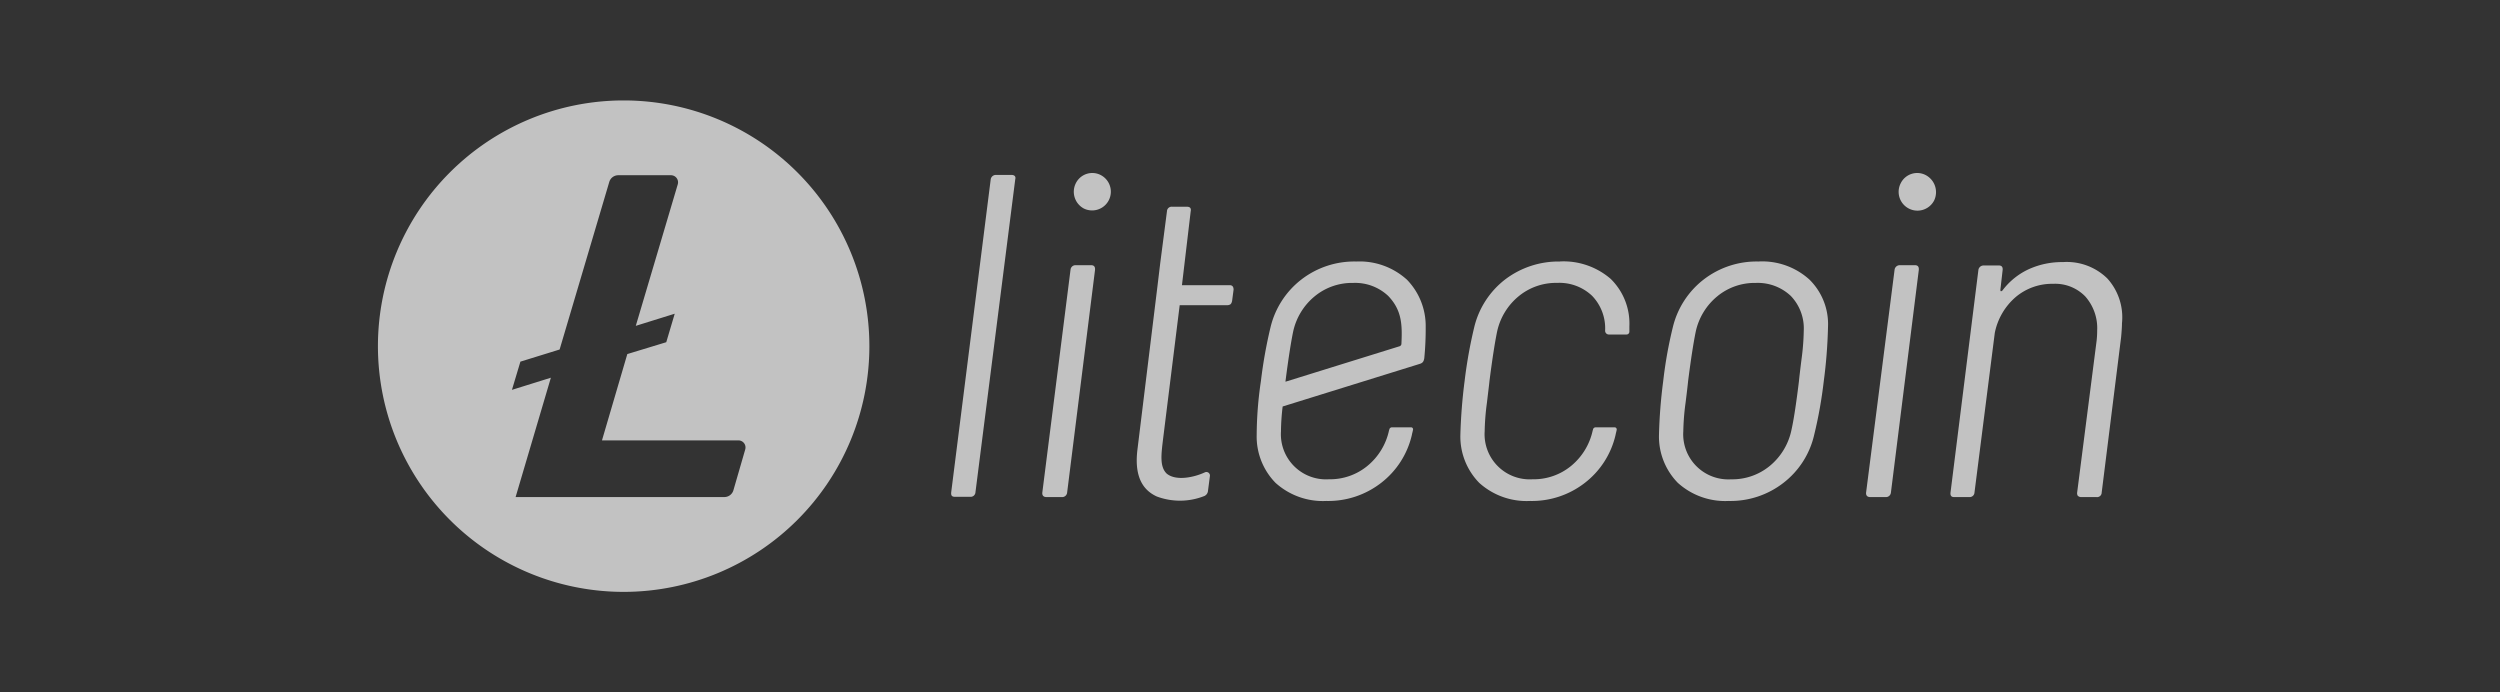 <svg xmlns="http://www.w3.org/2000/svg" xmlns:xlink="http://www.w3.org/1999/xlink" width="260" height="72" viewBox="0 0 260 72"><rect x="0" y="0" width="260" height="72" fill="#333333" stroke="none"/><defs><clipPath id="a"><rect width="260" height="72" rx="8" transform="translate(1114 14263)" fill="#fff" opacity="0.1"/></clipPath></defs><g transform="translate(-1114 -14263)" opacity="0.7" clip-path="url(#a)"><g transform="translate(1152.805 14272.945)"><path d="M26.055.5A25.555,25.555,0,1,0,51.61,26.055,25.557,25.557,0,0,0,26.055.5m.381,26.377L23.8,35.855H38a.738.738,0,0,1,.7.939l-1.232,4.254a.977.977,0,0,1-.939.7H14.818l3.668-12.411L14.437,30.6l.88-2.934,4.078-1.262L24.559,8.979a.977.977,0,0,1,.939-.7h5.487a.738.738,0,0,1,.7.939L27.317,23.943l4.049-1.262-.88,2.963Z" transform="translate(0 0)" fill="#fff"/><path d="M209.937,26.9h-1.584a.542.542,0,0,0-.557.469l-4.108,32.538c-.029.323.059.469.381.469h1.584a.5.5,0,0,0,.557-.469l4.137-32.538c.088-.323-.088-.469-.411-.469" transform="translate(-143.568 -18.654)" fill="#fff"/><path d="M241.068,58.9h-1.584a.519.519,0,0,0-.557.469l-2.934,23.179c-.029.323.147.469.44.469h1.584a.519.519,0,0,0,.557-.469l2.9-23.149c.029-.323-.088-.5-.411-.5" transform="translate(-166.397 -41.265)" fill="#fff"/><path d="M464.957,57.6a9,9,0,0,0-5.721,1.878,8.9,8.9,0,0,0-3.2,4.958,44.188,44.188,0,0,0-1,5.6,52.635,52.635,0,0,0-.44,5.6,6.878,6.878,0,0,0,1.966,4.988,7.348,7.348,0,0,0,5.281,1.878,8.979,8.979,0,0,0,5.692-1.878,8.777,8.777,0,0,0,3.2-4.988,45.709,45.709,0,0,0,1-5.6,51.621,51.621,0,0,0,.44-5.633,6.5,6.5,0,0,0-1.936-4.929,7.318,7.318,0,0,0-5.281-1.878m4.46,10.181c-.147,1.174-.235,1.936-.264,2.259-.293,2.406-.557,4.108-.792,5.135a6.555,6.555,0,0,1-2.259,3.7,6.115,6.115,0,0,1-3.99,1.379,4.692,4.692,0,0,1-4.988-4.988,25.134,25.134,0,0,1,.235-2.963c.147-1.174.235-1.936.264-2.259.293-2.289.557-3.99.792-5.135a6.555,6.555,0,0,1,2.259-3.7,6.115,6.115,0,0,1,3.99-1.379,5.011,5.011,0,0,1,3.638,1.35,4.869,4.869,0,0,1,1.35,3.609,24.679,24.679,0,0,1-.235,2.993" transform="translate(-320.867 -40.347)" fill="#fff"/><path d="M533.068,58.9h-1.555a.542.542,0,0,0-.557.469l-2.963,23.179c-.029.323.147.469.44.469h1.584a.519.519,0,0,0,.557-.469l2.9-23.149c.029-.323-.088-.5-.411-.5" transform="translate(-372.724 -41.265)" fill="#fff"/><path d="M574.2,59.5a6.023,6.023,0,0,0-4.606-1.7,8.361,8.361,0,0,0-3.55.734,7.206,7.206,0,0,0-2.758,2.23c-.147.117-.205.088-.205-.088l.235-2.054c.029-.293-.088-.469-.381-.469h-1.584a.542.542,0,0,0-.557.469l-2.9,23.149c-.029.293.059.469.381.469h1.584a.5.5,0,0,0,.528-.469l2.112-16.606a6.64,6.64,0,0,1,2.171-3.726,5.872,5.872,0,0,1,3.9-1.379,4.354,4.354,0,0,1,3.345,1.32,4.979,4.979,0,0,1,1.232,3.55,9.406,9.406,0,0,1-.059,1.056l-2.024,15.785a.533.533,0,0,0,.059.323.507.507,0,0,0,.381.147h1.584a.477.477,0,0,0,.528-.469L575.638,65.6c.059-.645.088-1.115.088-1.438A6.014,6.014,0,0,0,574.2,59.5" transform="translate(-393.846 -40.488)" fill="#fff"/><path d="M249.982,26.457a1.911,1.911,0,0,0-2.611.822,1.977,1.977,0,0,0,.822,2.641,1.949,1.949,0,0,0,1.79-3.462" transform="translate(-174.283 -18.182)" fill="#fff"/><path d="M542.382,26.457a1.911,1.911,0,0,0-2.611.822,1.955,1.955,0,1,0,3.462,1.819,2.007,2.007,0,0,0-.851-2.641" transform="translate(-380.893 -18.182)" fill="#fff"/><path d="M394.557,57.6a9.178,9.178,0,0,0-5.721,1.878,8.9,8.9,0,0,0-3.2,4.958,48.54,48.54,0,0,0-1,5.6,55.154,55.154,0,0,0-.44,5.6,6.878,6.878,0,0,0,1.966,4.988,7.347,7.347,0,0,0,5.281,1.878,8.978,8.978,0,0,0,5.692-1.878,8.777,8.777,0,0,0,3.2-4.988c.029-.176.088-.352.117-.528a.219.219,0,0,0-.205-.264h-1.966a.279.279,0,0,0-.293.235.3.3,0,0,1-.029.088,6.555,6.555,0,0,1-2.259,3.7,6.115,6.115,0,0,1-3.99,1.379,4.692,4.692,0,0,1-4.988-4.988,25.133,25.133,0,0,1,.235-2.963c.117-1,.235-1.936.264-2.259.293-2.289.557-3.99.792-5.135a6.554,6.554,0,0,1,2.259-3.7,6.115,6.115,0,0,1,3.99-1.379,4.939,4.939,0,0,1,3.638,1.35,4.869,4.869,0,0,1,1.35,3.609v.029a.388.388,0,0,0,.381.381h1.848a.294.294,0,0,0,.293-.293v-.557a6.5,6.5,0,0,0-1.936-4.929,7.5,7.5,0,0,0-5.281-1.819" transform="translate(-271.122 -40.347)" fill="#fff"/><path d="M327.609,59.478a7.322,7.322,0,0,0-5.252-1.878,9,9,0,0,0-5.721,1.878,8.9,8.9,0,0,0-3.2,4.958,48.589,48.589,0,0,0-1,5.6,39.181,39.181,0,0,0-.44,5.6,6.878,6.878,0,0,0,1.966,4.988,7.347,7.347,0,0,0,5.281,1.878,8.978,8.978,0,0,0,5.692-1.878,8.778,8.778,0,0,0,3.2-4.988c.029-.176.088-.352.117-.528a.206.206,0,0,0-.205-.264h-1.966a.279.279,0,0,0-.293.235.3.3,0,0,1-.029.088,6.555,6.555,0,0,1-2.259,3.7,6.115,6.115,0,0,1-3.99,1.379,4.692,4.692,0,0,1-4.988-4.988,22.826,22.826,0,0,1,.176-2.582l14.259-4.43c.293-.088.411-.235.469-.587a31.491,31.491,0,0,0,.147-3.286,6.9,6.9,0,0,0-1.966-4.9m-.557,6.66a.286.286,0,0,1-.235.293L314.993,70.1V70.04c.293-2.289.557-3.99.792-5.135a6.555,6.555,0,0,1,2.259-3.7,6.115,6.115,0,0,1,3.99-1.379,5.011,5.011,0,0,1,3.638,1.35c1.438,1.5,1.467,3.022,1.379,4.958" transform="translate(-220.106 -40.347)" fill="#fff"/><path d="M276.519,65.838a.369.369,0,0,1,.557.381l-.205,1.584a.646.646,0,0,1-.352.469,6.869,6.869,0,0,1-4.958.059c-1.819-.822-2.289-2.611-2.024-4.841L271.619,46.5l.293-2.435.7-5.4a.488.488,0,0,1,.557-.469H274.7c.352,0,.44.205.381.469l-.91,7.687h4.958c.293,0,.411.176.411.469l-.147,1.115a.746.746,0,0,1-.147.381.59.59,0,0,1-.381.117h-4.929l-1.731,13.937c-.176,1.5-.381,2.846.381,3.579,1,.822,2.934.352,3.932-.117" transform="translate(-190.053 -26.639)" fill="#fff"/></g></g></svg>